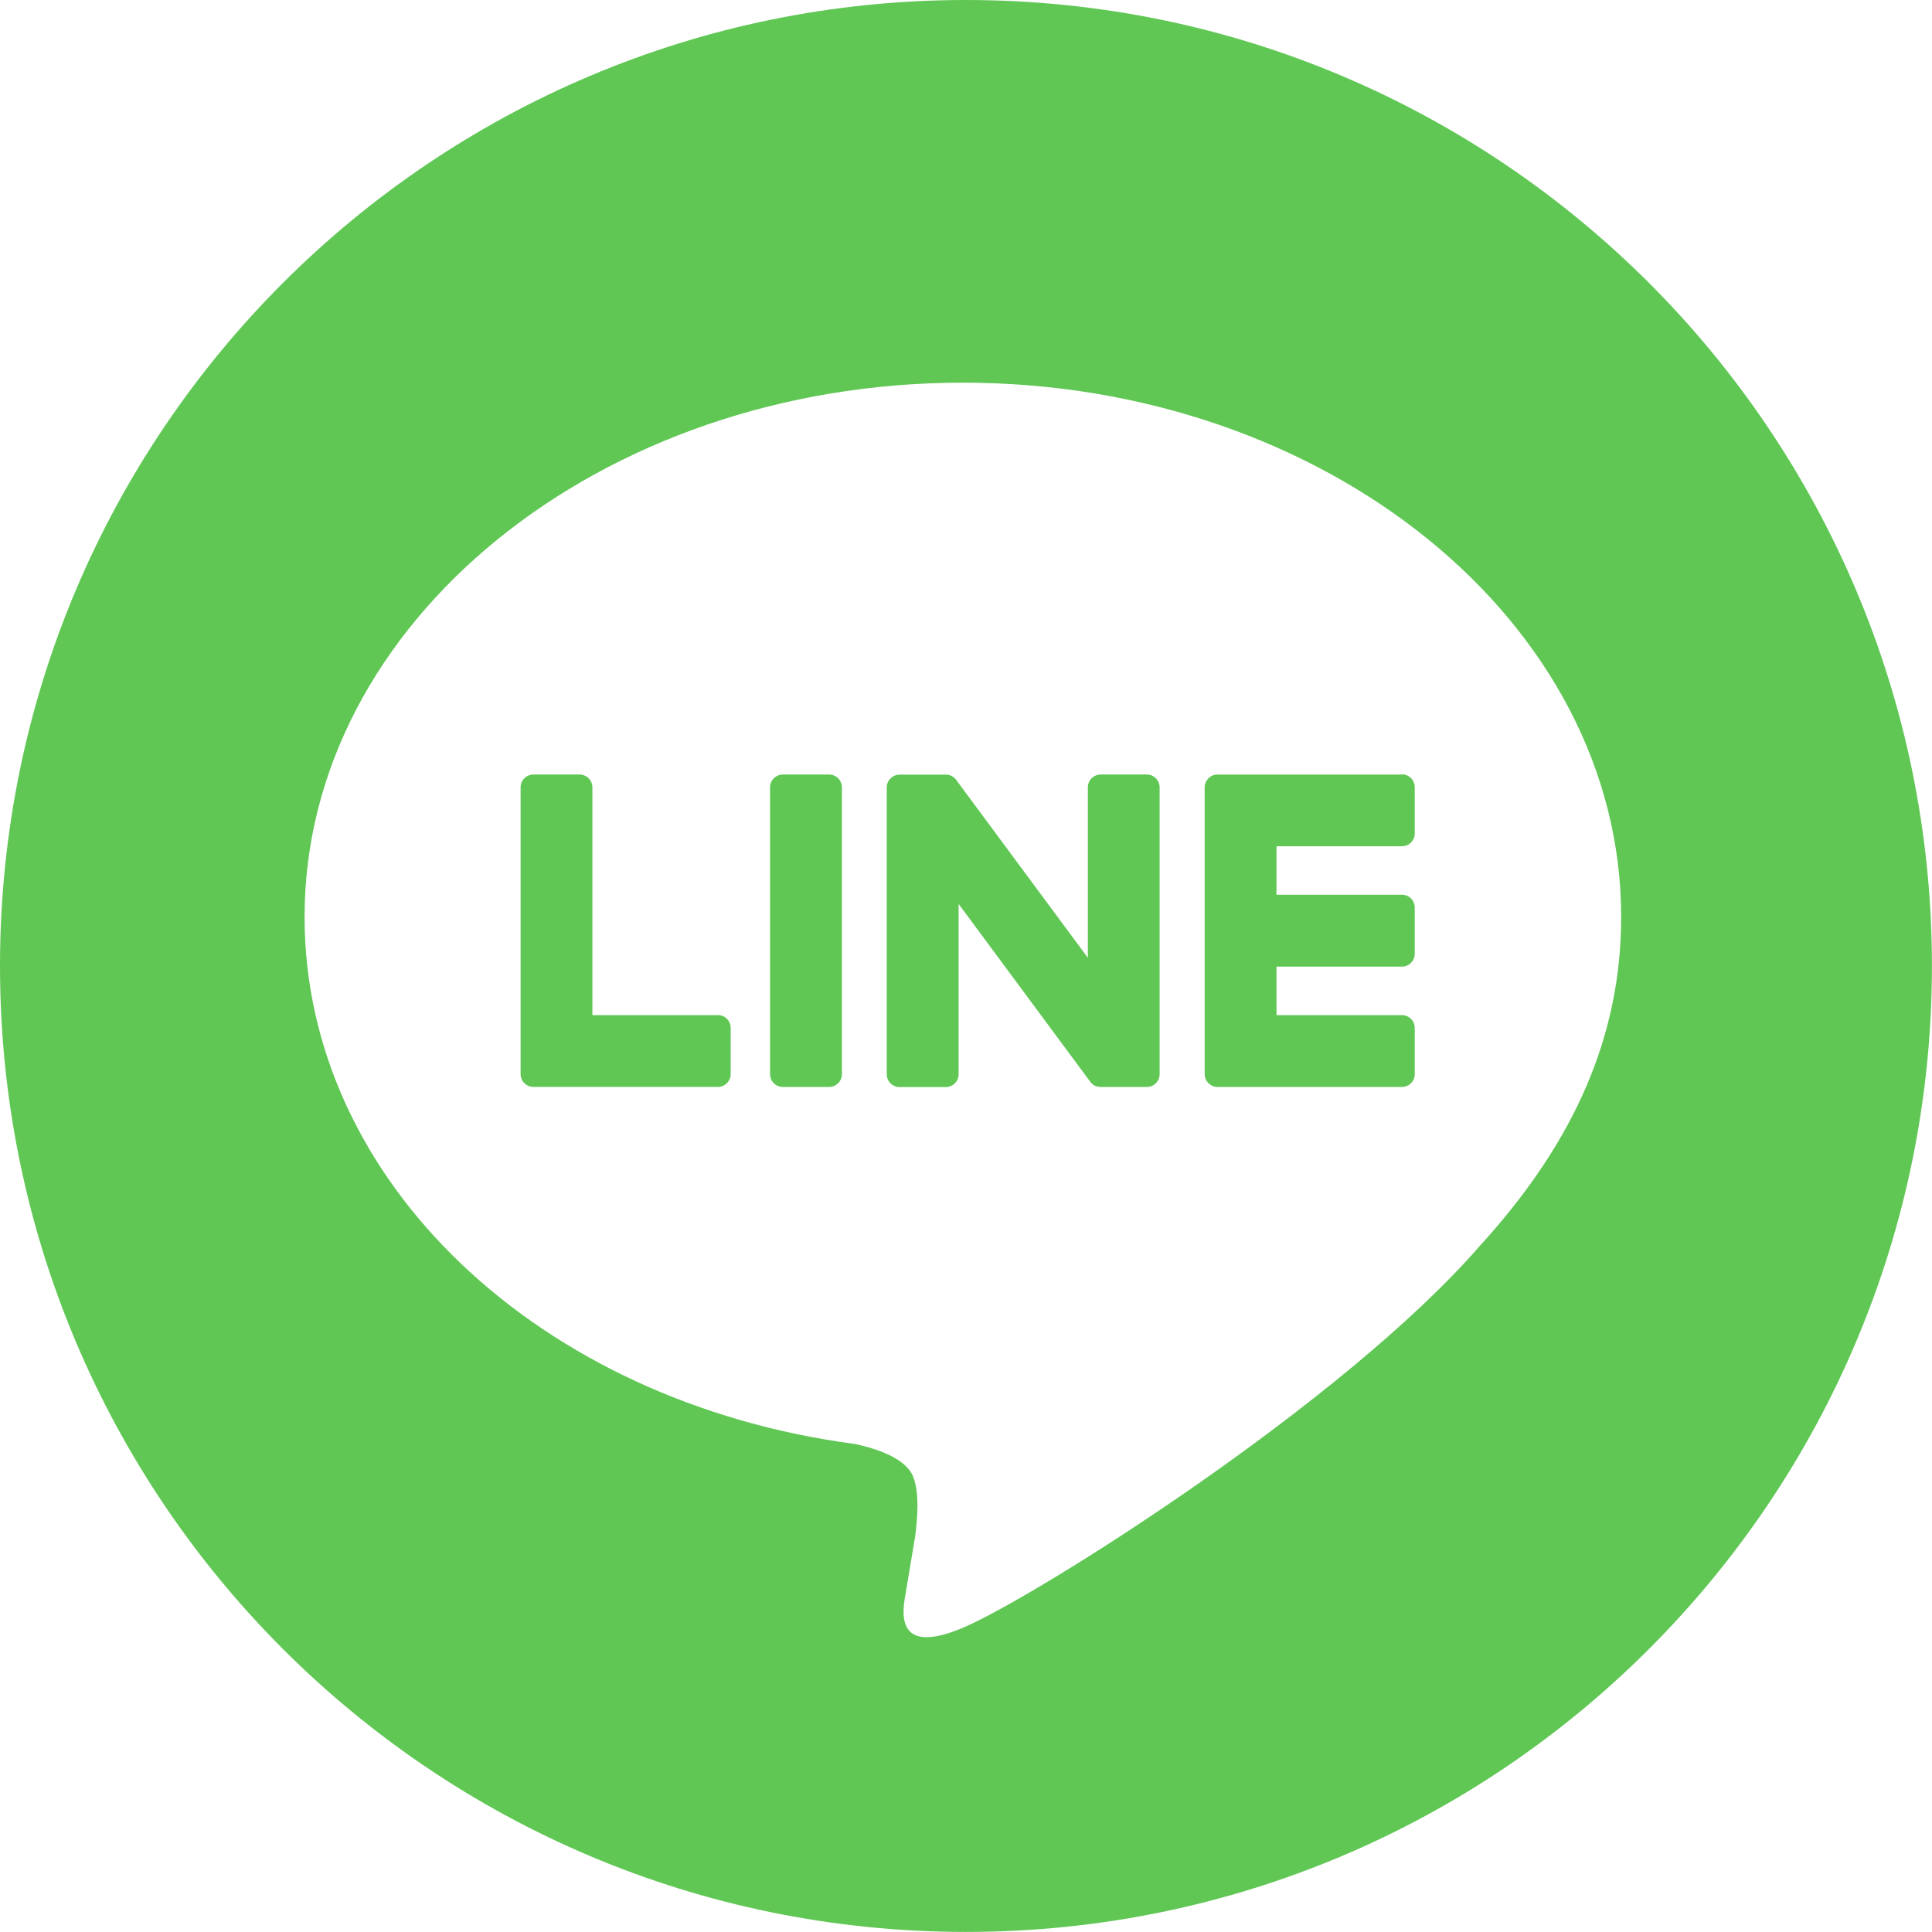 <?xml version="1.0" encoding="UTF-8"?> <svg xmlns="http://www.w3.org/2000/svg" width="56" height="56" viewBox="0 0 56 56" fill="none"><g clip-path="url(#clip0_379_1078)"><path d="M20.807 29.424H17.171V22.821C17.171 22.617 17.004 22.45 16.8 22.45H15.461C15.256 22.45 15.09 22.617 15.09 22.821V31.134C15.09 31.233 15.129 31.325 15.195 31.392C15.195 31.393 15.198 31.395 15.2 31.397C15.201 31.398 15.203 31.4 15.205 31.402C15.272 31.465 15.361 31.505 15.461 31.505H20.808C21.013 31.505 21.179 31.338 21.179 31.132V29.793C21.179 29.589 21.013 29.422 20.808 29.422L20.807 29.424Z" fill="#60C755"></path><path d="M24.032 22.45H22.693C22.489 22.45 22.32 22.617 22.32 22.821V31.136C22.32 31.34 22.487 31.506 22.693 31.506H24.032C24.236 31.506 24.403 31.34 24.403 31.136V22.821C24.403 22.617 24.236 22.45 24.032 22.45Z" fill="#60C755"></path><path d="M33.243 22.45H31.904C31.698 22.45 31.532 22.617 31.532 22.821V27.761L27.722 22.615C27.713 22.602 27.703 22.59 27.693 22.578L27.691 22.576C27.684 22.567 27.676 22.56 27.669 22.553C27.667 22.552 27.664 22.55 27.662 22.547C27.655 22.541 27.648 22.535 27.641 22.529C27.638 22.526 27.634 22.524 27.631 22.523C27.624 22.517 27.619 22.514 27.612 22.509C27.609 22.507 27.605 22.504 27.602 22.502C27.595 22.498 27.588 22.493 27.581 22.49C27.578 22.488 27.573 22.486 27.569 22.485C27.562 22.481 27.555 22.478 27.549 22.476C27.545 22.476 27.54 22.473 27.537 22.473C27.53 22.469 27.523 22.468 27.514 22.466C27.511 22.466 27.506 22.464 27.501 22.462C27.494 22.461 27.487 22.459 27.48 22.457C27.475 22.457 27.47 22.457 27.465 22.456C27.458 22.456 27.451 22.454 27.446 22.454C27.439 22.454 27.434 22.454 27.427 22.454C27.422 22.454 27.418 22.454 27.413 22.454H26.074C25.87 22.454 25.703 22.62 25.703 22.825V31.139C25.703 31.343 25.87 31.51 26.074 31.51H27.413C27.619 31.51 27.786 31.343 27.786 31.139V26.202L31.6 31.354C31.626 31.392 31.659 31.421 31.695 31.445C31.695 31.445 31.698 31.446 31.698 31.448C31.705 31.453 31.714 31.458 31.721 31.462C31.724 31.464 31.727 31.465 31.731 31.467C31.736 31.471 31.743 31.474 31.748 31.476C31.755 31.477 31.76 31.481 31.767 31.483C31.77 31.483 31.774 31.486 31.777 31.486C31.786 31.489 31.794 31.491 31.803 31.494C31.805 31.494 31.806 31.494 31.808 31.494C31.839 31.503 31.87 31.506 31.902 31.506H33.242C33.448 31.506 33.612 31.34 33.612 31.136V22.821C33.612 22.617 33.446 22.45 33.242 22.45H33.243Z" fill="#60C755"></path><path d="M40.635 22.451H35.287C35.188 22.451 35.096 22.49 35.03 22.555L35.026 22.559C35.024 22.56 35.023 22.564 35.021 22.566C34.958 22.632 34.918 22.722 34.918 22.821V31.134C34.918 31.234 34.958 31.325 35.023 31.392C35.023 31.393 35.026 31.395 35.028 31.397C35.028 31.397 35.031 31.4 35.033 31.402C35.1 31.465 35.189 31.506 35.289 31.506H40.637C40.841 31.506 41.007 31.34 41.007 31.136V29.797C41.007 29.592 40.841 29.424 40.637 29.424H37V28.018H40.637C40.841 28.018 41.007 27.852 41.007 27.645V26.306C41.007 26.1 40.841 25.934 40.637 25.934H37V24.529H40.637C40.841 24.529 41.007 24.363 41.007 24.157V22.818C41.007 22.612 40.841 22.445 40.637 22.445L40.635 22.451Z" fill="#60C755"></path><path d="M27.999 0C12.536 0 0 12.536 0 27.999C0 43.462 12.536 55.998 27.999 55.998C43.462 55.998 55.998 43.462 55.998 27.999C55.998 12.536 43.464 0 27.999 0ZM42.901 36.104C38.897 40.712 29.946 46.324 27.908 47.183C25.872 48.041 26.172 46.637 26.255 46.154C26.303 45.867 26.528 44.522 26.528 44.522C26.591 44.034 26.658 43.279 26.466 42.796C26.252 42.266 25.407 41.989 24.785 41.855C15.616 40.643 8.828 34.233 8.828 26.578C8.828 18.04 17.388 11.092 27.908 11.092C38.429 11.092 46.99 18.038 46.99 26.578C46.99 29.994 45.665 33.072 42.901 36.104Z" fill="#60C755"></path></g><defs><clipPath id="clip0_379_1078"><rect width="56" height="56" fill="white"></rect></clipPath></defs></svg> 
